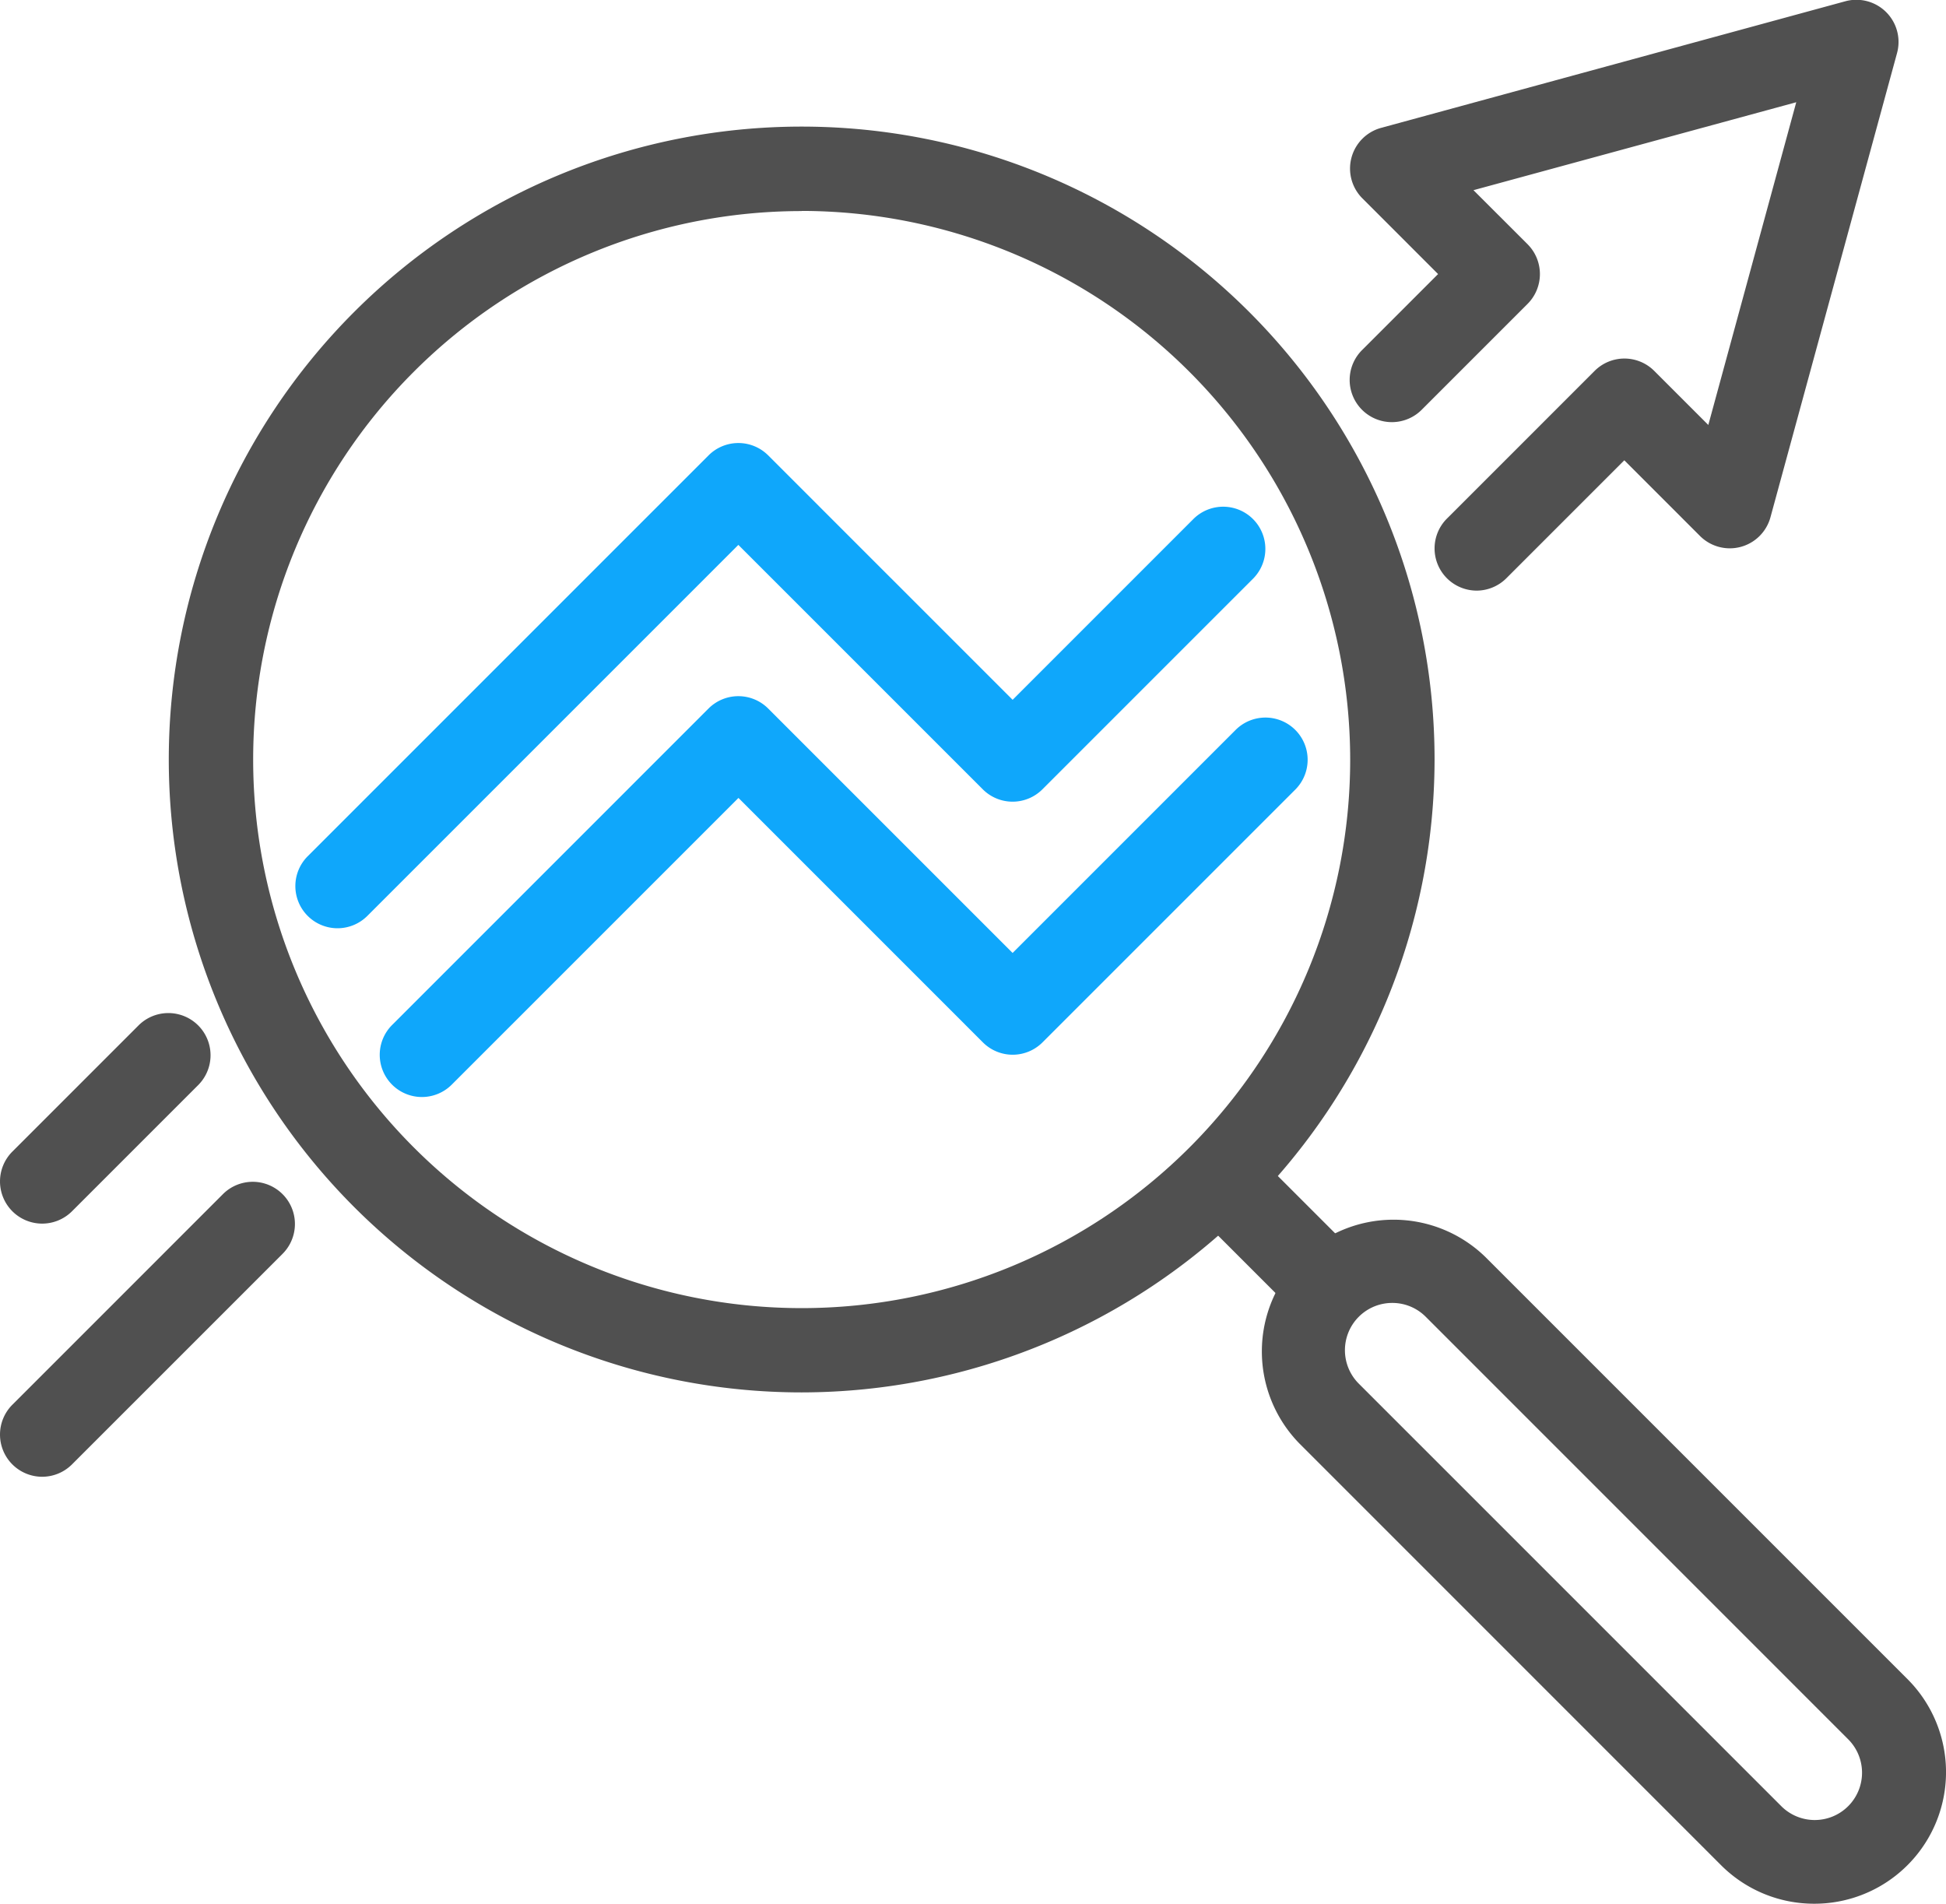 <svg xmlns="http://www.w3.org/2000/svg" width="81.872" height="80.092" viewBox="0 0 81.872 80.092"><g transform="translate(7.101 5.326)"><path d="M1083.428,1764.906a26.627,26.627,0,1,1,26.627-26.627A26.655,26.655,0,0,1,1083.428,1764.906Zm0-49.7a23.077,23.077,0,1,0,23.077,23.077A23.1,23.1,0,0,0,1083.428,1715.2Z" transform="translate(-1056.801 -1711.652)" fill="#505050"/></g><g transform="translate(53.039 51.266)"><path d="M1105.973,1766.358a5.533,5.533,0,0,1-3.92-1.617l-17.751-17.753a5.541,5.541,0,0,1,7.836-7.835l17.751,17.751a5.536,5.536,0,0,1-3.916,9.454Zm-17.753-25.276a1.989,1.989,0,0,0-1.408,3.4l17.751,17.751a1.99,1.99,0,1,0,2.815-2.813l-17.751-17.753A1.981,1.981,0,0,0,1088.22,1741.082Z" transform="translate(-1082.68 -1737.532)" fill="#505050"/></g><g transform="translate(50.909 49.135)"><rect width="3.55" height="5.305" transform="translate(0 2.51) rotate(-45)" fill="#505050"/></g><g transform="translate(12.426 18.639)"><path d="M1061.576,1739.566a1.775,1.775,0,0,1-1.255-3.03l16.864-16.864a1.774,1.774,0,0,1,2.51,0l10.283,10.283,7.62-7.621a1.775,1.775,0,0,1,2.51,2.51l-8.876,8.876a1.773,1.773,0,0,1-2.51,0l-10.283-10.283-15.609,15.609A1.777,1.777,0,0,1,1061.576,1739.566Z" transform="translate(-1059.801 -1719.152)" fill="#0fa7fb"/></g><g transform="translate(56.804)"><path d="M1090.127,1733.5a1.775,1.775,0,0,1-1.255-3.03l6.213-6.213a1.773,1.773,0,0,1,2.51,0l2.274,2.274,3.7-13.578-13.58,3.7,2.276,2.274a1.777,1.777,0,0,1,0,2.51l-4.438,4.438a1.775,1.775,0,1,1-2.51-2.51l3.183-3.183-3.183-3.183a1.774,1.774,0,0,1,.788-2.968l19.526-5.325a1.774,1.774,0,0,1,2.178,2.18l-5.325,19.526a1.773,1.773,0,0,1-2.966.788l-3.183-3.183-4.958,4.958A1.776,1.776,0,0,1,1090.127,1733.5Z" transform="translate(-1084.801 -1708.652)" fill="#505050"/></g><g transform="translate(15.976 29.289)"><path d="M1063.576,1742.016a1.775,1.775,0,0,1-1.255-3.03l13.313-13.314a1.774,1.774,0,0,1,2.51,0l10.283,10.283,9.4-9.4a1.775,1.775,0,0,1,2.51,2.51l-10.651,10.651a1.773,1.773,0,0,1-2.51,0l-10.283-10.283-12.058,12.058A1.777,1.777,0,0,1,1063.576,1742.016Z" transform="translate(-1061.801 -1725.152)" fill="#0fa7fb"/></g><g transform="translate(0 42.603)"><path d="M1054.576,1741.528a1.775,1.775,0,0,1-1.255-3.03l5.325-5.325a1.775,1.775,0,0,1,2.51,2.51l-5.325,5.325A1.777,1.777,0,0,1,1054.576,1741.528Z" transform="translate(-1052.801 -1732.652)" fill="#505050"/></g><g transform="translate(0 49.703)"><path d="M1054.576,1749.078a1.775,1.775,0,0,1-1.255-3.03l8.875-8.876a1.775,1.775,0,0,1,2.51,2.51l-8.875,8.875A1.777,1.777,0,0,1,1054.576,1749.078Z" transform="translate(-1052.801 -1736.652)" fill="#505050"/></g></svg>